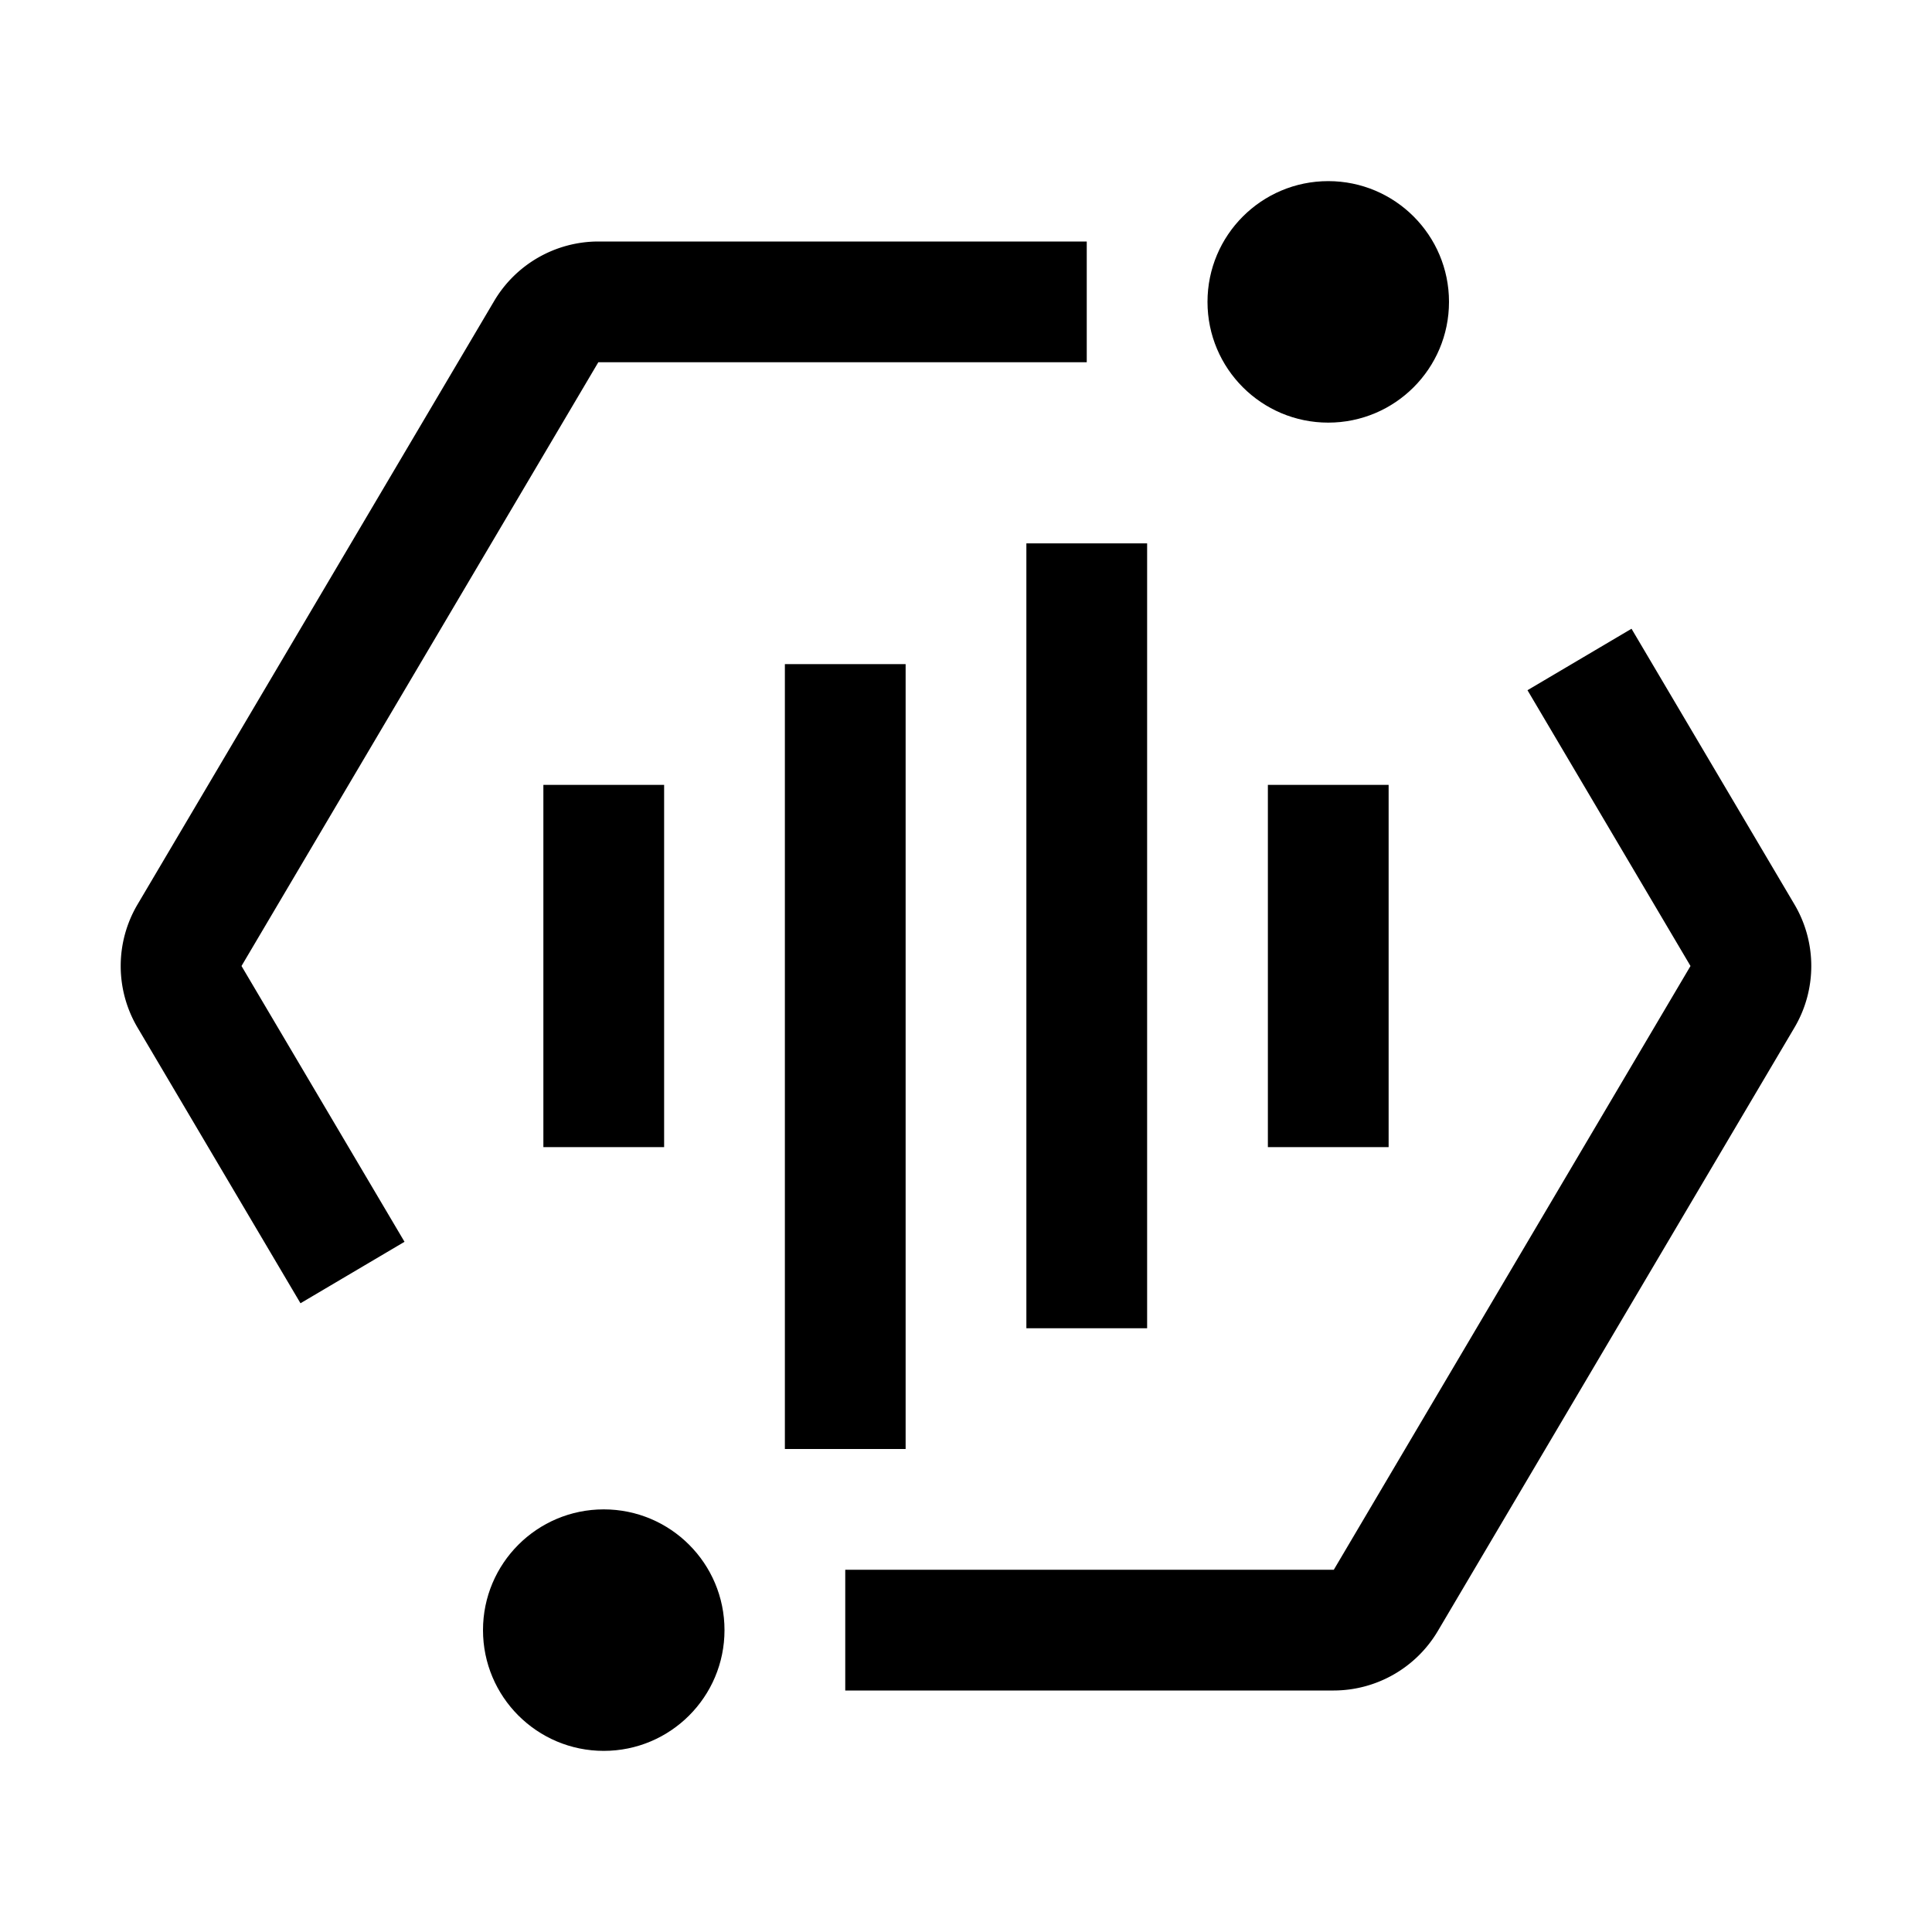 <?xml version="1.0" encoding="utf-8"?>
<!-- Generator: www.svgicons.com -->
<svg xmlns="http://www.w3.org/2000/svg" width="800" height="800" viewBox="0 0 32 32">
<path fill="currentColor" d="M9 13h2v6H9zm12 0h2v6h-2zm-8-2h2v13h-2zm4-2h2v13h-2z"/><circle cx="22" cy="5" r="2" fill="currentColor"/><circle cx="10" cy="27" r="2" fill="currentColor"/><path fill="currentColor" d="M22.092 28H14v-2h8.092L28 16l-2.7-4.568l1.723-1.018l2.7 4.568c.37.628.37 1.408 0 2.036l-5.91 10a2.008 2.008 0 0 1-1.721.982M4.977 21.586l-2.7-4.568a2.004 2.004 0 0 1 0-2.036l5.91-10A2.008 2.008 0 0 1 9.909 4H18v2H9.91L4 16l2.7 4.568z"/>
</svg>